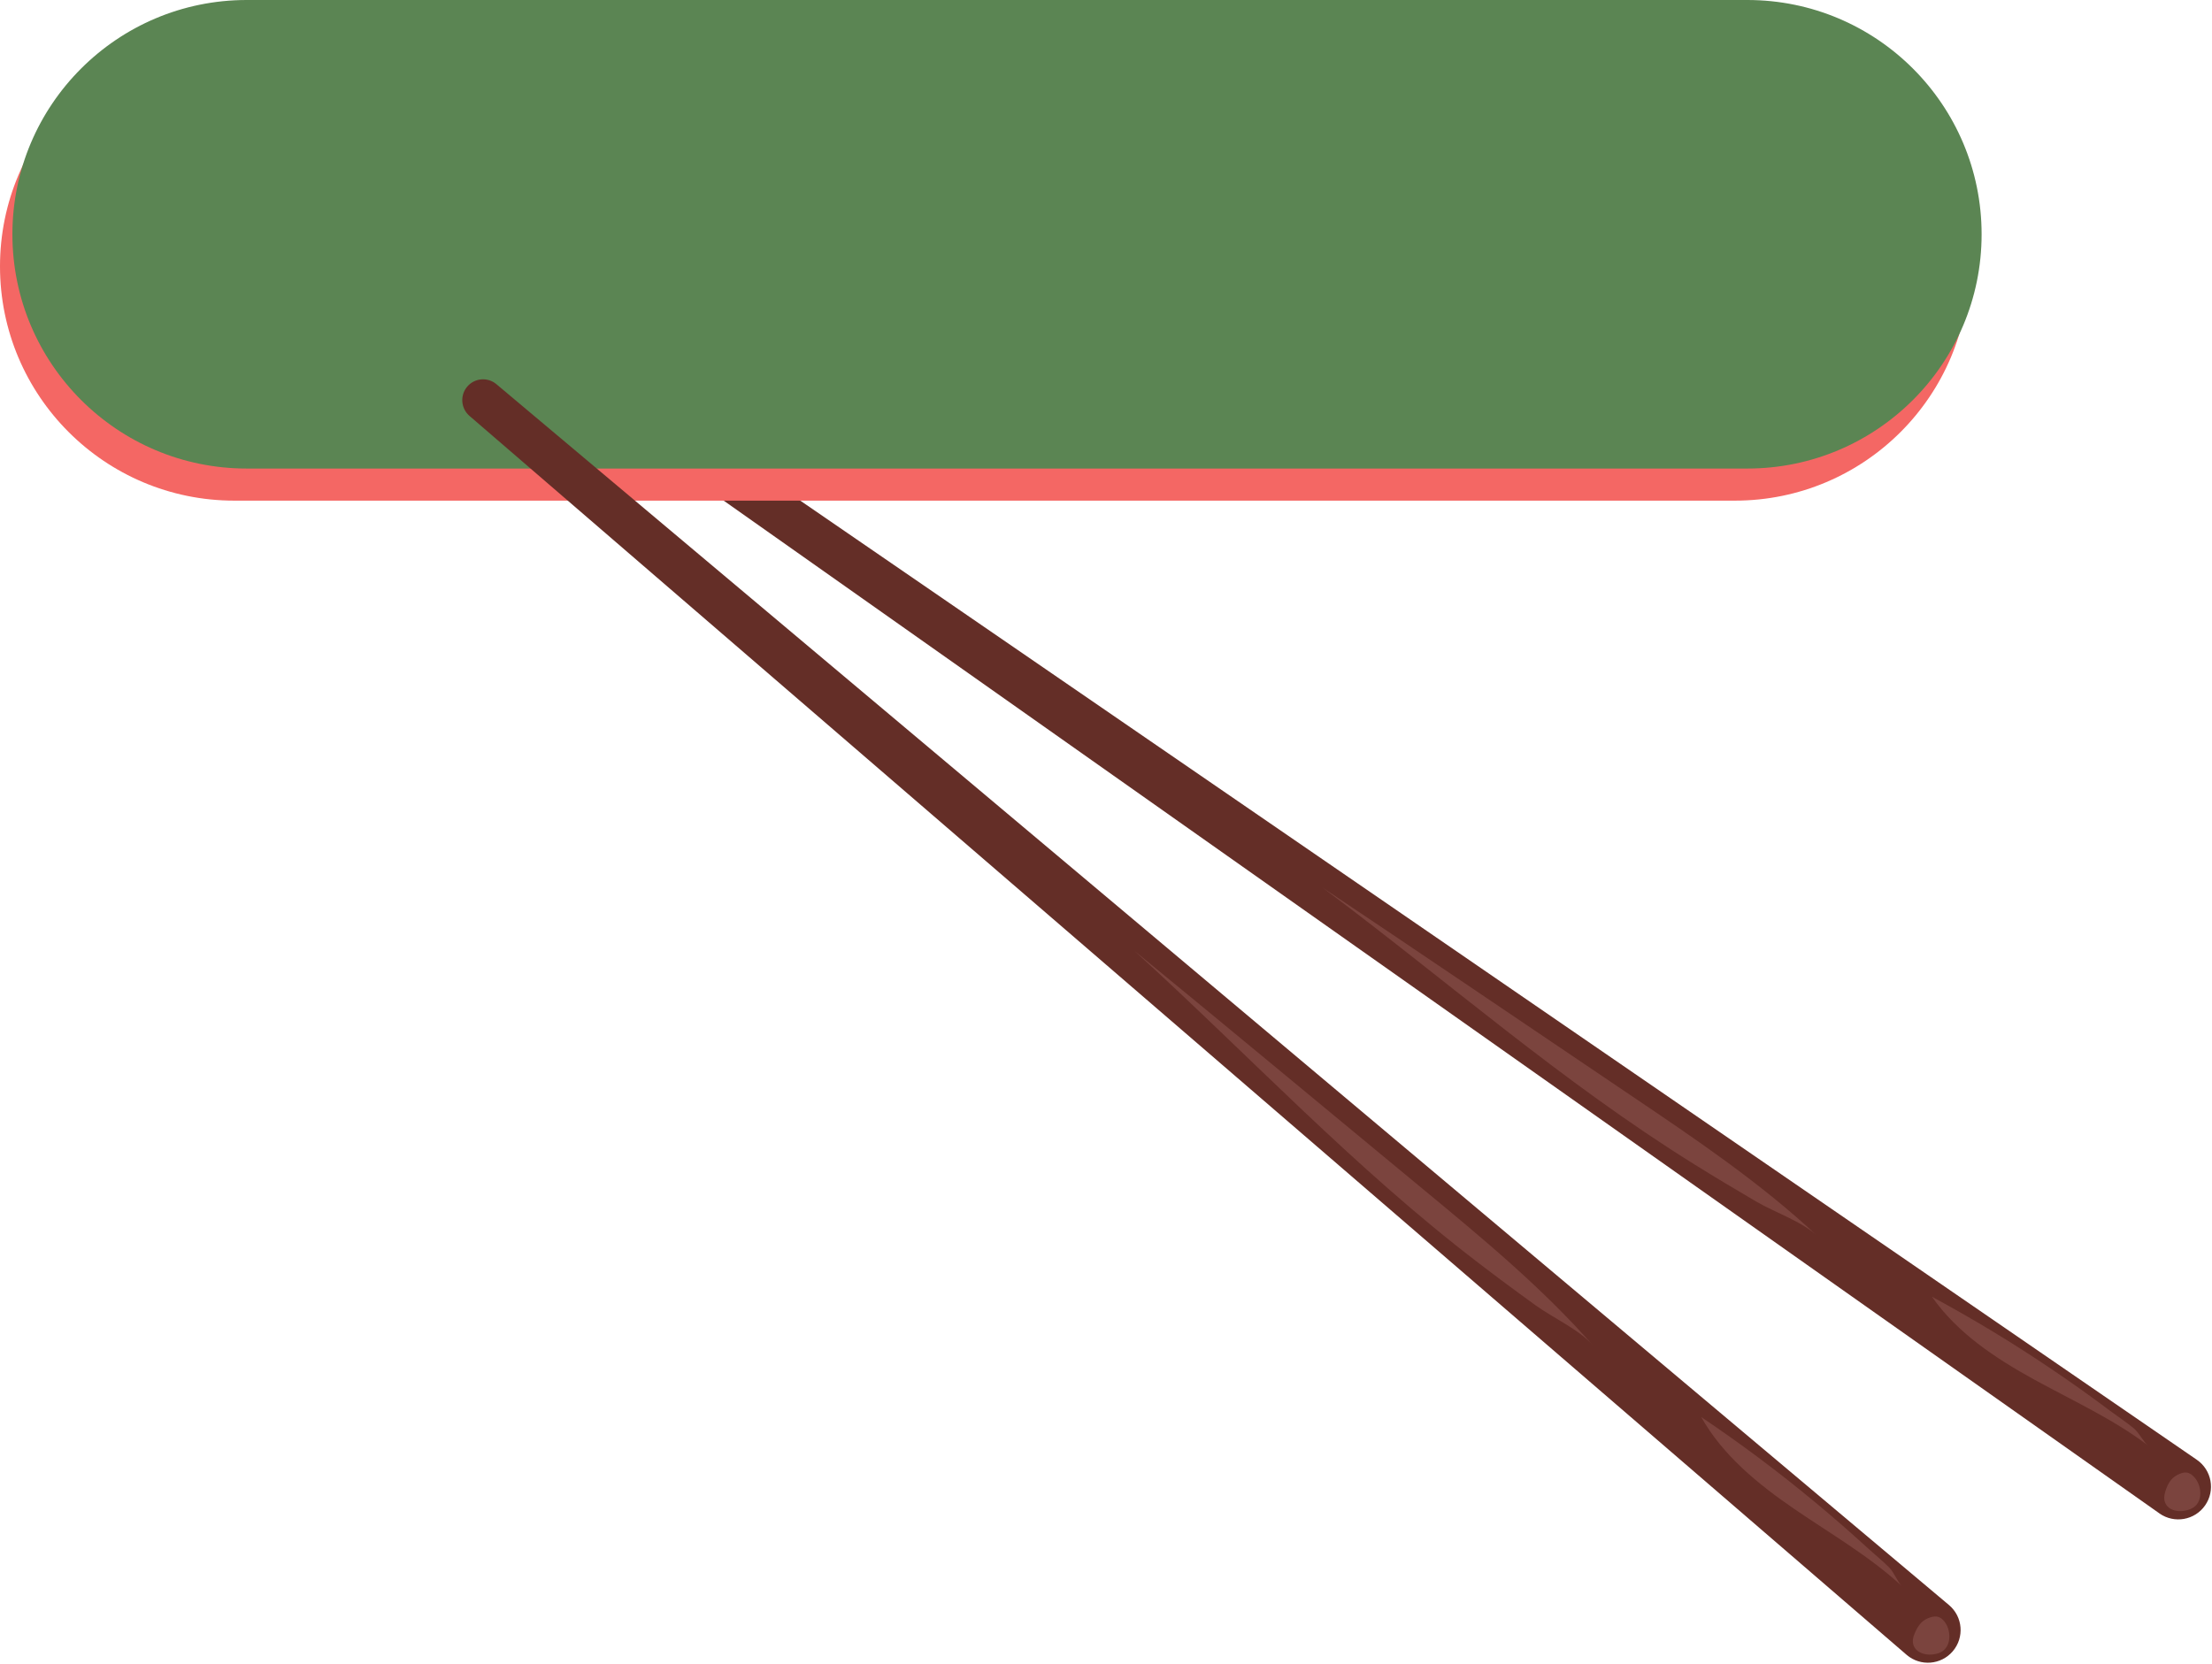 <?xml version="1.0" encoding="UTF-8"?> <svg xmlns="http://www.w3.org/2000/svg" width="1079" height="812" viewBox="0 0 1079 812" fill="none"><path d="M1053.44 738.436L1053.35 738.357L917.262 642.355L781.628 546.637L297.042 204.768C292.489 201.529 291.393 195.236 294.587 190.662C297.757 186.087 304.05 184.943 308.627 188.102L797.147 523.663L932.923 616.916L1071.58 712.184C1078.88 717.197 1080.71 727.182 1075.64 734.45C1070.61 741.689 1060.67 743.451 1053.44 738.436Z" fill="#642E27"></path><path d="M1069.53 719.87C1068.82 719.256 1068.01 718.737 1067.08 718.511C1065.82 718.23 1064.51 718.523 1063.32 719.004C1061.65 719.685 1060.13 720.711 1058.99 722.084C1057.63 723.695 1056.87 725.709 1056.22 727.711C1053.49 736.083 1061.94 739.177 1068.84 736.083C1075.2 733.243 1074.17 723.831 1069.53 719.87Z" fill="#7B443E"></path><path d="M942.402 632.657C954.693 650.284 973.175 662.562 992.012 672.924C1010.83 683.269 1030.61 692.217 1047.74 705.176C1045.55 703.495 1043.44 699.002 1040.82 696.83C1037.13 693.788 1032.97 691.068 1029.14 688.204C1020 681.323 1010.66 674.67 1001.16 668.256C982.204 655.417 962.563 643.536 942.402 632.657Z" fill="#7B443E"></path><path d="M886.463 602.988C858.79 577.123 827.245 555.843 795.859 534.669C745.586 500.776 695.471 466.694 645.062 433.002C705.888 478.468 762.004 528.054 826.883 568.309C836.802 574.469 846.834 580.494 856.933 586.375C865.833 591.534 879.126 595.989 886.463 602.988Z" fill="#7B443E"></path><path d="M846.273 244.254H114.299C51.167 244.254 0 193.08 0 129.961C0 66.852 51.167 15.662 114.299 15.662H846.273C909.406 15.662 960.573 66.852 960.573 129.961C960.573 193.08 909.406 244.254 846.273 244.254Z" fill="#F46764"></path><path d="M852.34 228.594H120.349C57.23 228.594 6.051 177.421 6.051 114.303C6.051 51.18 57.23 0 120.349 0H852.34C915.458 0 966.615 51.18 966.615 114.303C966.615 177.421 915.458 228.594 852.34 228.594Z" fill="#5B8553"></path><path d="M930.078 807.404L929.986 807.325L803.865 698.577L678.138 590.153L228.994 202.899C224.793 199.247 224.308 192.873 227.909 188.632C231.534 184.379 237.883 183.846 242.154 187.445L695.822 568.793L821.896 674.778L950.671 783.045C957.458 788.738 958.312 798.857 952.564 805.605C946.839 812.326 936.773 813.11 930.078 807.404Z" fill="#642E27"></path><path d="M947.938 790.497C947.269 789.803 946.508 789.204 945.586 788.898C944.388 788.483 943.051 788.669 941.807 789.029C940.078 789.536 938.464 790.403 937.197 791.67C935.699 793.15 934.754 795.07 933.924 796.99C930.374 805.057 938.488 808.964 945.656 806.551C952.248 804.35 952.156 794.883 947.938 790.497Z" fill="#7B443E"></path><path d="M829.848 691.362C840.358 710.095 857.577 724.109 875.3 736.243C893.046 748.377 911.846 759.189 927.645 773.75C925.63 771.87 923.959 767.19 921.555 764.762C918.189 761.39 914.319 758.282 910.793 755.042C902.343 747.309 893.711 739.79 884.872 732.483C867.24 717.869 848.853 704.135 829.848 691.362Z" fill="#7B443E"></path><path d="M777.036 656.402C752.007 627.977 722.672 603.737 693.468 579.616C646.751 541.016 600.166 502.23 553.273 463.817C609.395 514.964 660.441 569.75 721.112 616.111C730.385 623.204 739.79 630.176 749.283 637.004C757.611 643.002 770.422 648.722 777.036 656.402Z" fill="#7B443E"></path></svg> 